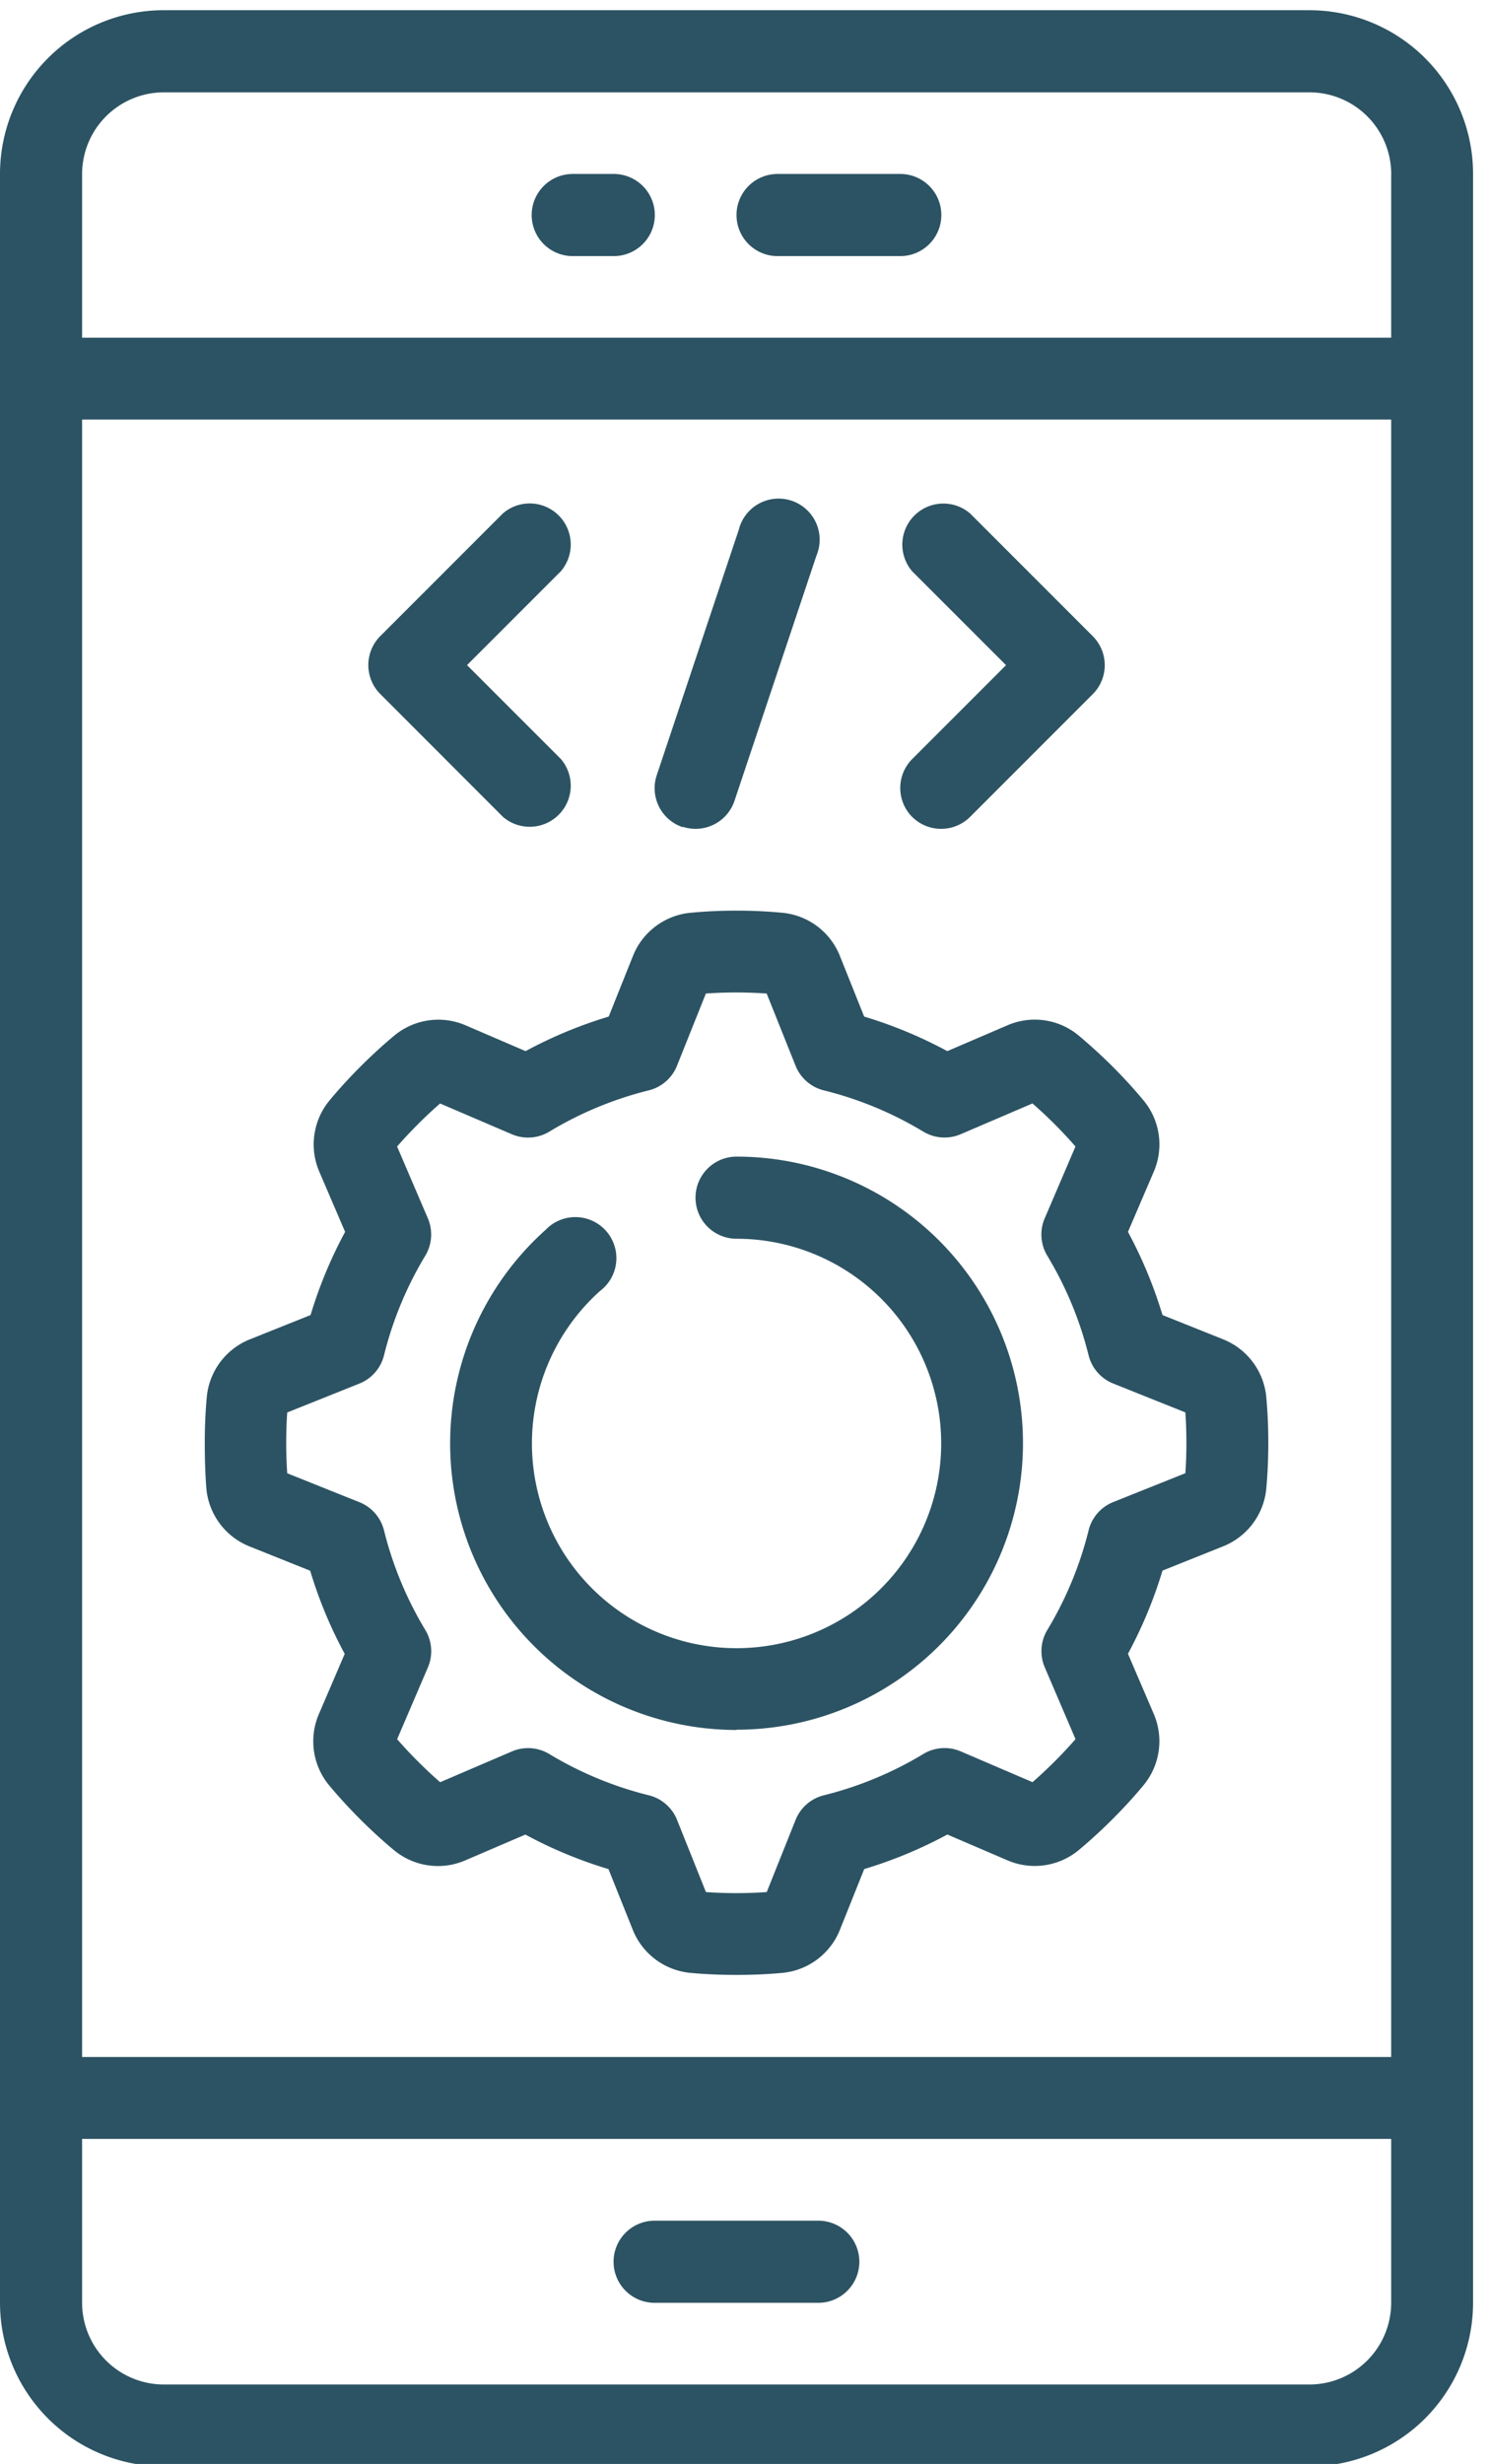 <svg xmlns="http://www.w3.org/2000/svg" xmlns:xlink="http://www.w3.org/1999/xlink" width="29" height="48" viewBox="0 0 29 48">
  <defs>
    <clipPath id="clip-path">
      <rect id="Rectangle_9571" data-name="Rectangle 9571" width="29" height="48" transform="translate(0 0)" fill="#2c5363"/>
    </clipPath>
  </defs>
  <g id="Group_20637" data-name="Group 20637" transform="translate(0 0.216)">
    <g id="Group_20636" data-name="Group 20636" transform="translate(0 -0.216)" clip-path="url(#clip-path)">
      <path id="Path_13639" data-name="Path 13639" d="M46.7,216.565a1.345,1.345,0,0,0,.849,1.13l1.174.47a8.645,8.645,0,0,0,.673,1.62l-.5,1.165a1.344,1.344,0,0,0,.2,1.4c.189.226.39.445.6.655s.429.411.656.6h0a1.342,1.342,0,0,0,1.4.2l1.165-.5a8.619,8.619,0,0,0,1.62.673l.47,1.174A1.345,1.345,0,0,0,56.14,226c.294.027.593.039.891.039s.6-.012.89-.039a1.345,1.345,0,0,0,1.13-.849l.47-1.174a8.619,8.619,0,0,0,1.62-.673l1.165.5a1.345,1.345,0,0,0,1.4-.2c.226-.189.445-.39.655-.6s.412-.429.6-.656h0a1.345,1.345,0,0,0,.2-1.4l-.5-1.165a8.654,8.654,0,0,0,.673-1.62l1.174-.47a1.346,1.346,0,0,0,.849-1.128c.027-.294.039-.593.039-.891s-.012-.6-.039-.89h0a1.345,1.345,0,0,0-.849-1.13l-1.174-.47a8.651,8.651,0,0,0-.673-1.62l.5-1.165h0a1.341,1.341,0,0,0-.2-1.4q-.283-.34-.6-.656t-.656-.6a1.338,1.338,0,0,0-1.4-.2l-1.165.5h0a8.624,8.624,0,0,0-1.62-.673l-.47-1.174a1.344,1.344,0,0,0-1.128-.849,9.674,9.674,0,0,0-1.781,0,1.345,1.345,0,0,0-1.13.849l-.47,1.174a8.624,8.624,0,0,0-1.62.673l-1.162-.5a1.345,1.345,0,0,0-1.4.2c-.226.189-.445.39-.655.6s-.412.429-.6.656a1.346,1.346,0,0,0-.2,1.4l.5,1.165h0a8.652,8.652,0,0,0-.673,1.62l-1.174.47a1.344,1.344,0,0,0-.849,1.128c-.027.294-.039.593-.039.892S46.677,216.272,46.7,216.565Zm1.576-1.483,1.407-.563h0a.8.8,0,0,0,.479-.55,7.026,7.026,0,0,1,.805-1.942.8.8,0,0,0,.05-.726l-.6-1.4c.129-.148.265-.293.405-.433s.285-.276.433-.405l1.4.6a.8.8,0,0,0,.726-.05,7.024,7.024,0,0,1,1.942-.806.8.8,0,0,0,.549-.479l.563-1.407a8.367,8.367,0,0,1,1.185,0l.563,1.407a.8.8,0,0,0,.549.479,7.018,7.018,0,0,1,1.942.805.8.8,0,0,0,.726.05l1.4-.6c.148.129.293.265.433.405s.275.284.405.434l-.6,1.4a.8.8,0,0,0,.05.726,7.029,7.029,0,0,1,.806,1.942.8.8,0,0,0,.479.549l1.407.563c.014.2.02.4.02.592s-.006.4-.02.592l-1.407.563a.8.8,0,0,0-.479.55,7.024,7.024,0,0,1-.805,1.942.8.8,0,0,0-.05.726l.6,1.4c-.129.148-.265.293-.405.433s-.285.276-.433.405l-1.4-.6h0a.8.8,0,0,0-.726.05,7.025,7.025,0,0,1-1.942.806.8.8,0,0,0-.549.478l-.563,1.407h0a8.435,8.435,0,0,1-1.185,0l-.563-1.407h0a.8.8,0,0,0-.549-.478,7.025,7.025,0,0,1-1.942-.805.8.8,0,0,0-.726-.05l-1.4.6c-.148-.129-.293-.265-.433-.405s-.276-.285-.405-.433l.6-1.4a.8.8,0,0,0-.05-.726,7.029,7.029,0,0,1-.806-1.942.8.8,0,0,0-.479-.549l-1.407-.563c-.014-.195-.02-.4-.02-.593s.006-.4.02-.593Z" transform="translate(-42.678 -187.566)" fill="#2c5363"/>
      <path id="Path_13640" data-name="Path 13640" d="M3.19,0A3.19,3.19,0,0,0,0,3.19V44.658a3.19,3.19,0,0,0,3.19,3.19H25.519a3.19,3.19,0,0,0,3.19-3.19V3.19A3.19,3.19,0,0,0,25.519,0ZM27.113,39.873H1.6V7.974H27.113Zm-1.6,6.38H3.19A1.594,1.594,0,0,1,1.6,44.658v-3.19H27.113v3.19a1.594,1.594,0,0,1-1.595,1.595Zm1.6-43.063V6.38H1.6V3.19A1.594,1.594,0,0,1,3.19,1.6H25.519A1.594,1.594,0,0,1,27.114,3.19Z" transform="translate(0 0.199)" fill="#2c5363"/>
      <path id="Path_13641" data-name="Path 13641" d="M86.624,118.249a.8.8,0,0,0,1.128-1.128l-1.829-1.829,1.829-1.829h0a.8.8,0,0,0-1.128-1.128l-2.392,2.392a.8.8,0,0,0,0,1.128Z" transform="translate(-76.821 -102.335)" fill="#2c5363"/>
      <path id="Path_13642" data-name="Path 13642" d="M205.575,118.249a.8.8,0,0,0,1.128,0l2.392-2.392a.8.8,0,0,0,0-1.128l-2.392-2.392a.8.8,0,0,0-1.128,1.128l1.829,1.828-1.829,1.829a.8.8,0,0,0,0,1.128Z" transform="translate(-187.797 -102.335)" fill="#2c5363"/>
      <path id="Path_13643" data-name="Path 13643" d="M149.86,118.325a.8.8,0,0,0,1.008-.5l1.6-4.785h0a.8.8,0,1,0-1.515-.5l-1.6,4.785a.8.8,0,0,0,.507,1.008Z" transform="translate(-136.555 -102.219)" fill="#2c5363"/>
      <path id="Path_13644" data-name="Path 13644" d="M108.253,272.5a5.582,5.582,0,1,0,0-11.164.8.8,0,0,0,0,1.6,3.988,3.988,0,1,1-2.658,1.015.8.8,0,1,0-1.064-1.188,5.582,5.582,0,0,0,3.722,9.742Z" transform="translate(-93.898 -238.804)" fill="#2c5363"/>
      <path id="Path_13645" data-name="Path 13645" d="M122.929,37.332h-.8a.8.8,0,1,0,0,1.6h.8a.8.8,0,0,0,0-1.6" transform="translate(-110.967 -33.943)" fill="#2c5363"/>
      <path id="Path_13646" data-name="Path 13646" d="M171.19,37.332H168.8a.8.8,0,0,0,0,1.6h2.392a.8.8,0,1,0,0-1.6" transform="translate(-153.646 -33.943)" fill="#2c5363"/>
      <path id="Path_13647" data-name="Path 13647" d="M143.991,504H140.8a.8.8,0,0,0,0,1.6h3.19a.8.8,0,0,0,0-1.6Z" transform="translate(-128.042 -460.739)" fill="#2c5363"/>
    </g>
  </g>
</svg>

